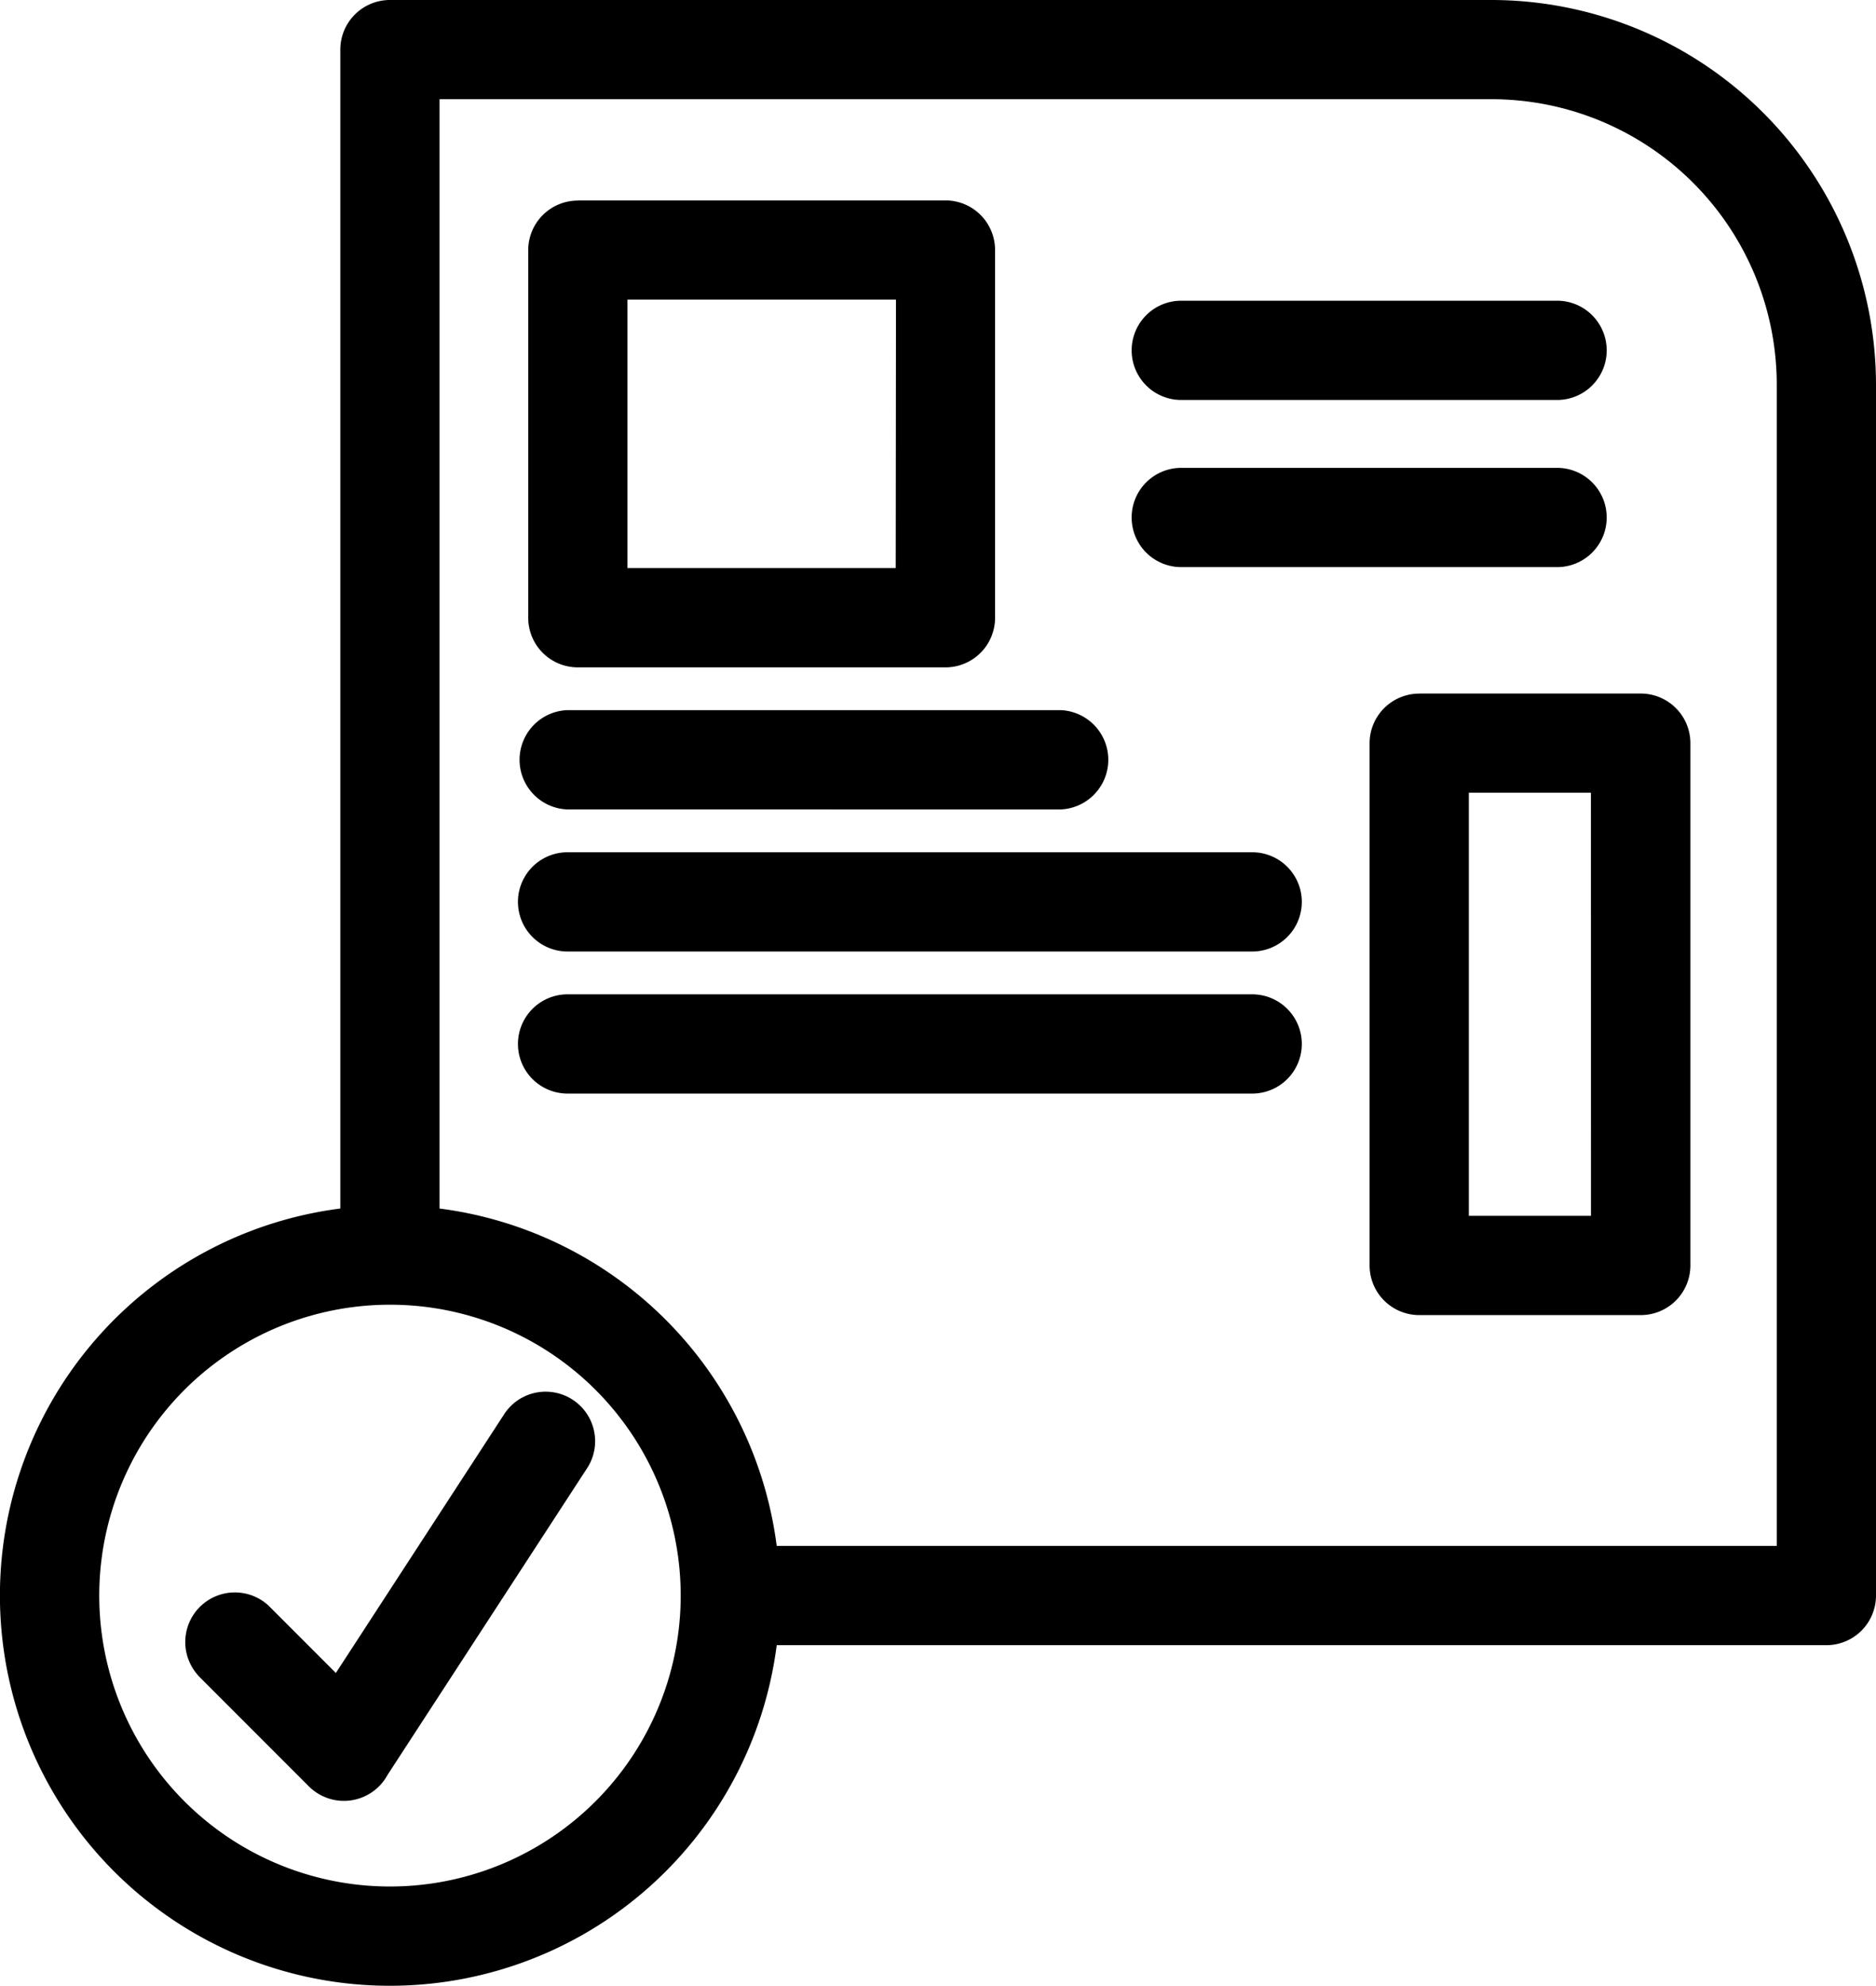 <svg xmlns="http://www.w3.org/2000/svg" width="33.626" height="35.572" viewBox="0 0 33.626 35.572" >
  <g id="Layer_x0020_1" transform="translate(-32.99 -10.4)">
    <path id="Tracé_1751" data-name="Tracé 1751" d="M39.09,32.049V11.289a.889.889,0,0,1,.889-.889h19.76a6.9,6.9,0,0,1,6.877,6.877V38.982a.889.889,0,0,1-.889.889H46.912a6.99,6.99,0,1,1-7.822-7.822Zm-2.546,8.366A.889.889,0,0,1,37.8,39.159l1.21,1.21,3.031-4.657a.887.887,0,0,1,1.487.966l-3.591,5.516a.89.89,0,0,1-1.411.206l-1.983-1.983Zm10.369-2.322H64.837V17.277a5.116,5.116,0,0,0-5.1-5.1H40.868V32.049A6.993,6.993,0,0,1,46.912,38.093Zm-6.933-4.321a5.211,5.211,0,1,0,5.211,5.21A5.21,5.21,0,0,0,39.979,33.772Zm18.45-10.948H62.4a.889.889,0,0,1,.889.889v9.356a.889.889,0,0,1-.889.889H58.428a.89.89,0,0,1-.889-.889V23.714a.89.89,0,0,1,.889-.889ZM61.506,24.6H59.318V32.18h2.189Zm-7.343-7.035a.889.889,0,0,1,0-1.778H60.9a.889.889,0,0,1,0,1.778Zm0,2.994a.889.889,0,0,1,0-1.778H60.9a.889.889,0,0,1,0,1.778Zm-11,9.431a.889.889,0,0,1,0-1.778H55.435a.889.889,0,0,1,0,1.778Zm0-2.545a.889.889,0,0,1,0-1.778H55.435a.889.889,0,0,1,0,1.778Zm0-2.545a.89.89,0,0,1,0-1.779h8.832a.89.89,0,0,1,0,1.779Zm.187-10.91h6.587a.889.889,0,0,1,.889.889v6.587a.889.889,0,0,1-.889.889H43.347a.889.889,0,0,1-.889-.889V14.882a.889.889,0,0,1,.889-.889Zm5.7,1.778H44.237v4.808h4.808Z"/>
  </g>
</svg>
